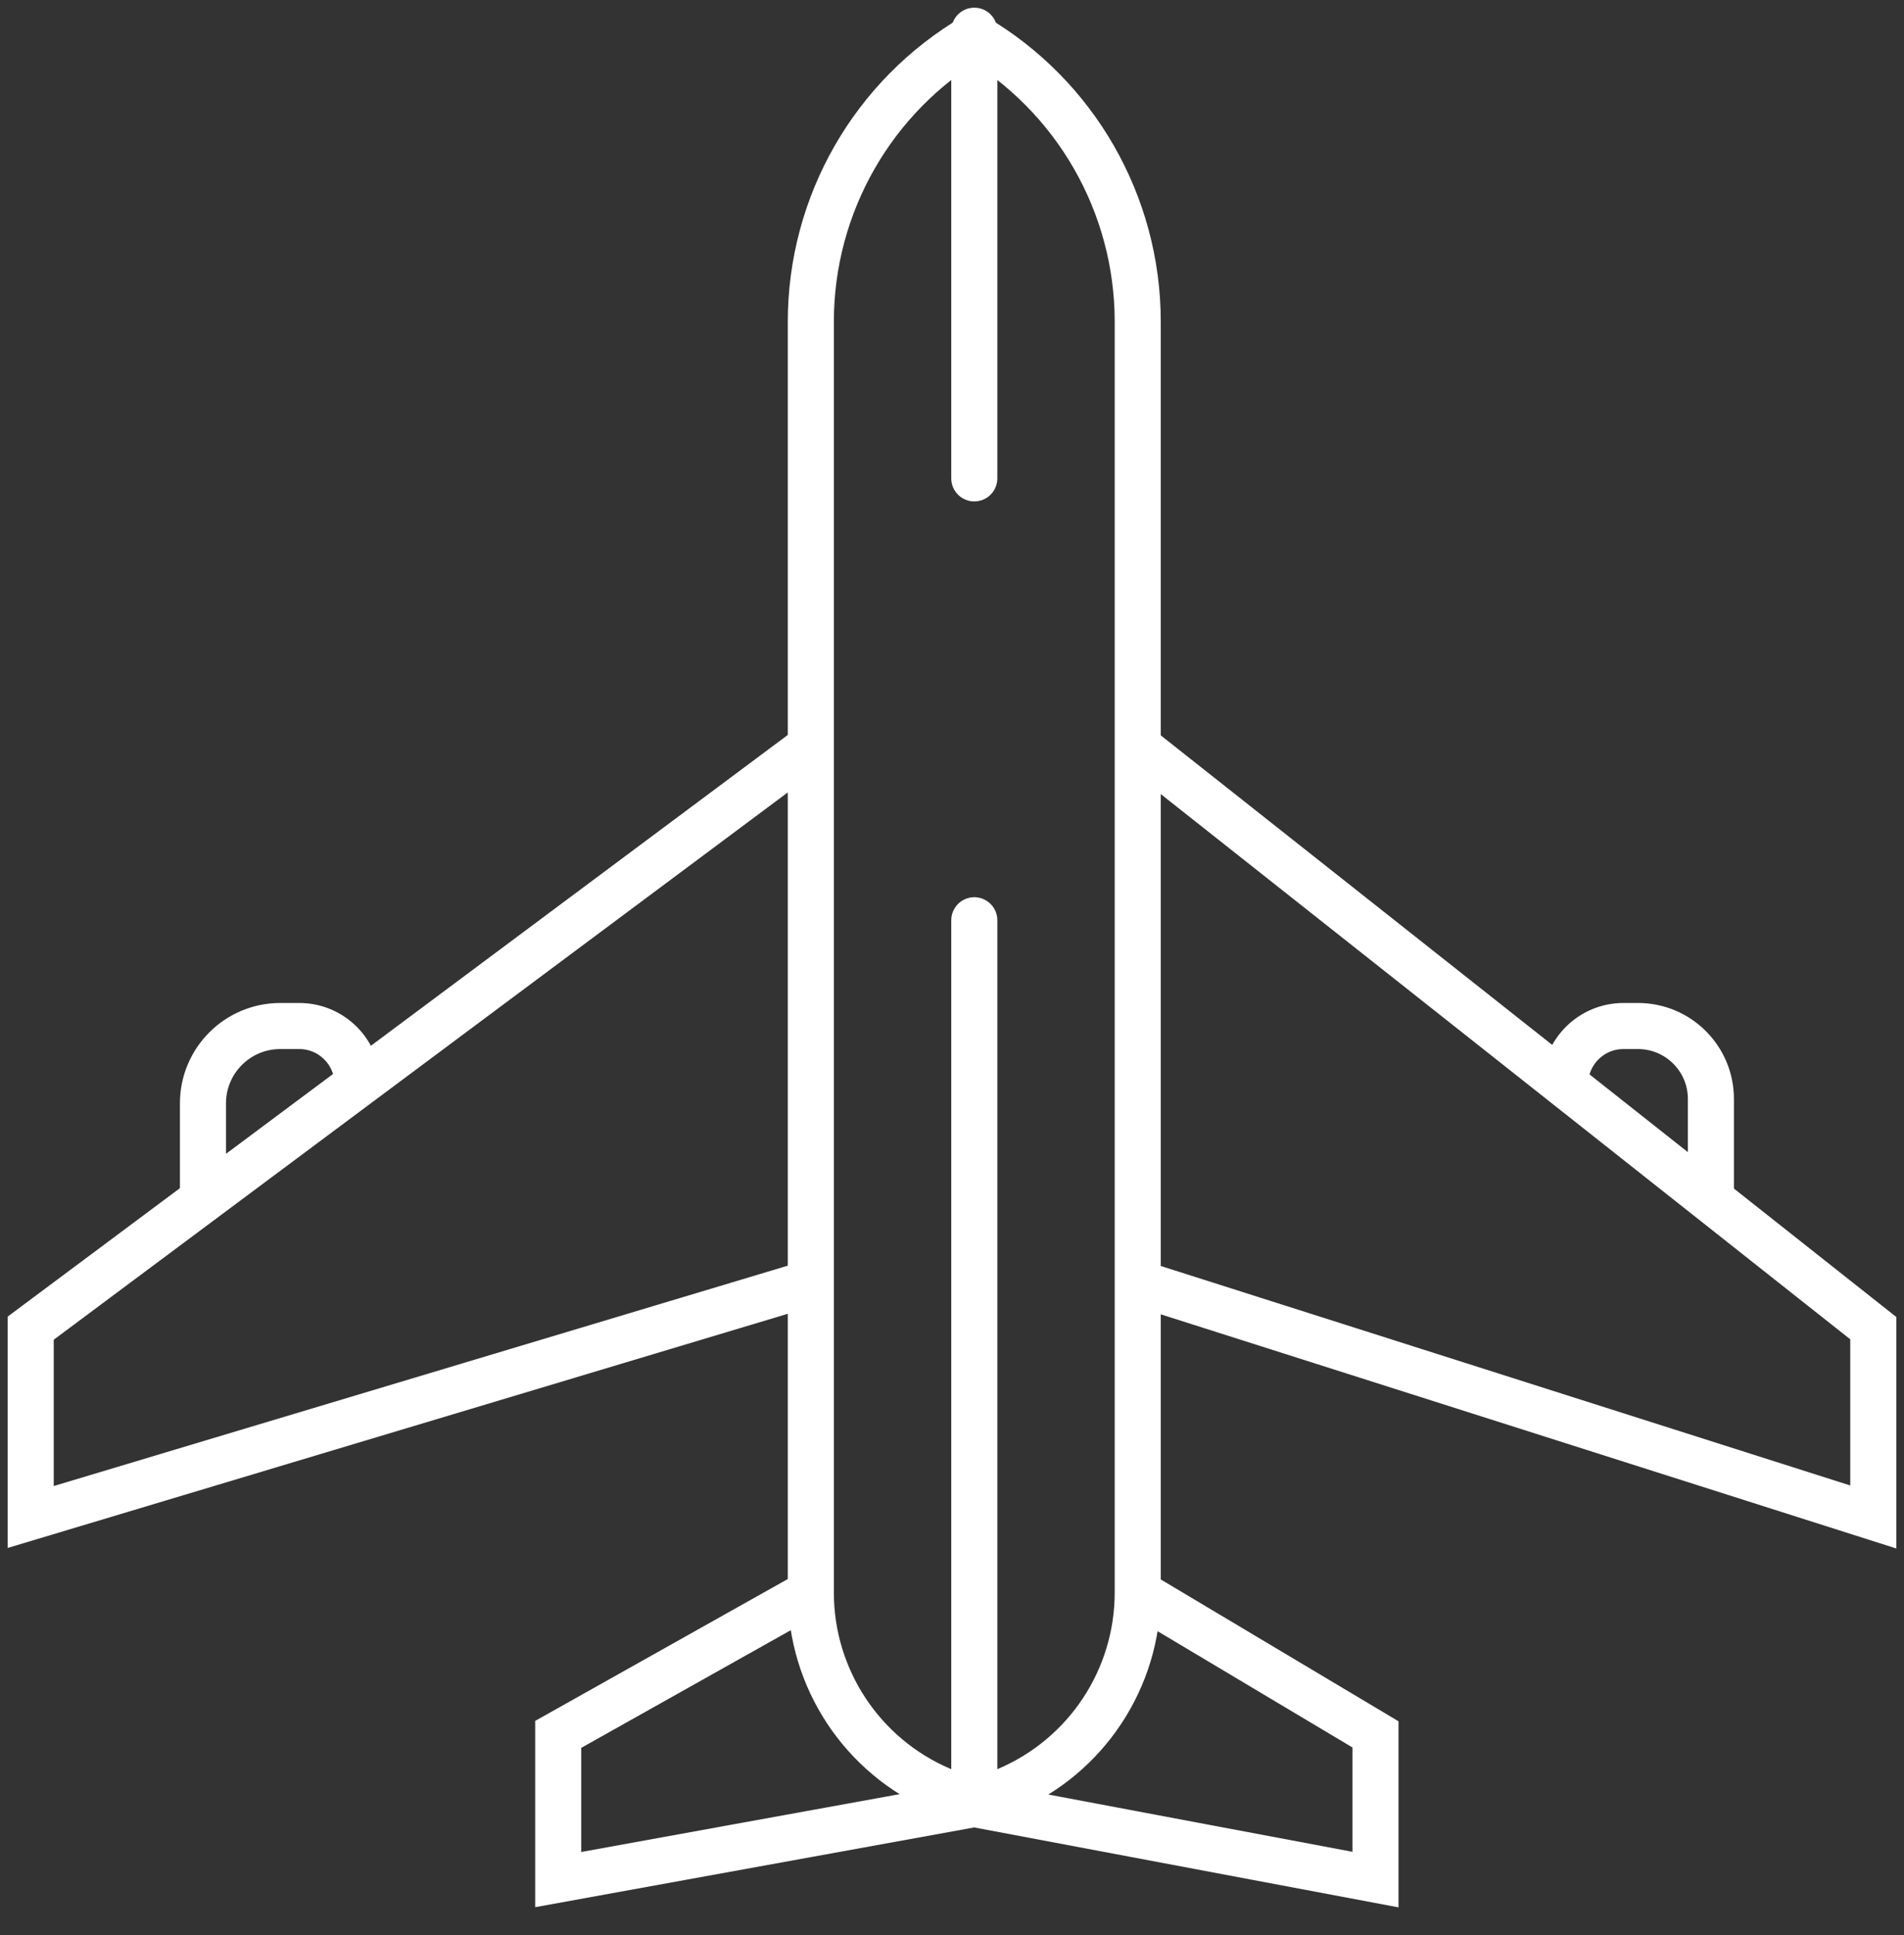 <?xml version="1.0" encoding="UTF-8"?> <svg xmlns="http://www.w3.org/2000/svg" width="62" height="63" viewBox="0 0 62 63" fill="none"><rect x="0" y="0" width="62" height="63" fill="#333333" stroke="none"/><path d="M31.726 1.188V1.188C28.429 3.119 26.403 6.653 26.403 10.474V24.302M31.726 1.188V1.188C35.023 3.119 37.048 6.653 37.048 10.474V24.302M31.726 1.188V1M31.726 1.188V15.573M31.726 58.728L32.8 58.271C35.376 57.173 37.048 54.644 37.048 51.843V51.843M31.726 58.728L30.651 58.271C28.075 57.173 26.403 54.644 26.403 51.843V51.843M31.726 58.728L18.177 61.188V56.461L26.403 51.843M31.726 58.728L44.79 61.188V56.461L37.048 51.843M31.726 58.728V44.343V29.958M26.403 24.302V30.383V41.761M26.403 24.302L11.645 35.302M37.048 24.302V30.383V41.761M37.048 24.302L50.963 35.302M26.403 41.761L1 49.384V43.237L6.609 39.056M26.403 41.761V51.843M37.048 41.761L61 49.384V43.237L55.712 39.056M37.048 41.761V51.843M6.609 39.056L11.645 35.302M6.609 39.056V35.919C6.609 34.528 7.736 33.401 9.127 33.401H9.744C10.794 33.401 11.645 34.252 11.645 35.302V35.302M55.712 39.056V35.775C55.712 34.464 54.649 33.401 53.338 33.401H52.865C51.815 33.401 50.963 34.252 50.963 35.302V35.302M55.712 39.056L50.963 35.302" stroke="white" stroke-width="1.5" stroke-linecap="round"></path></svg> 